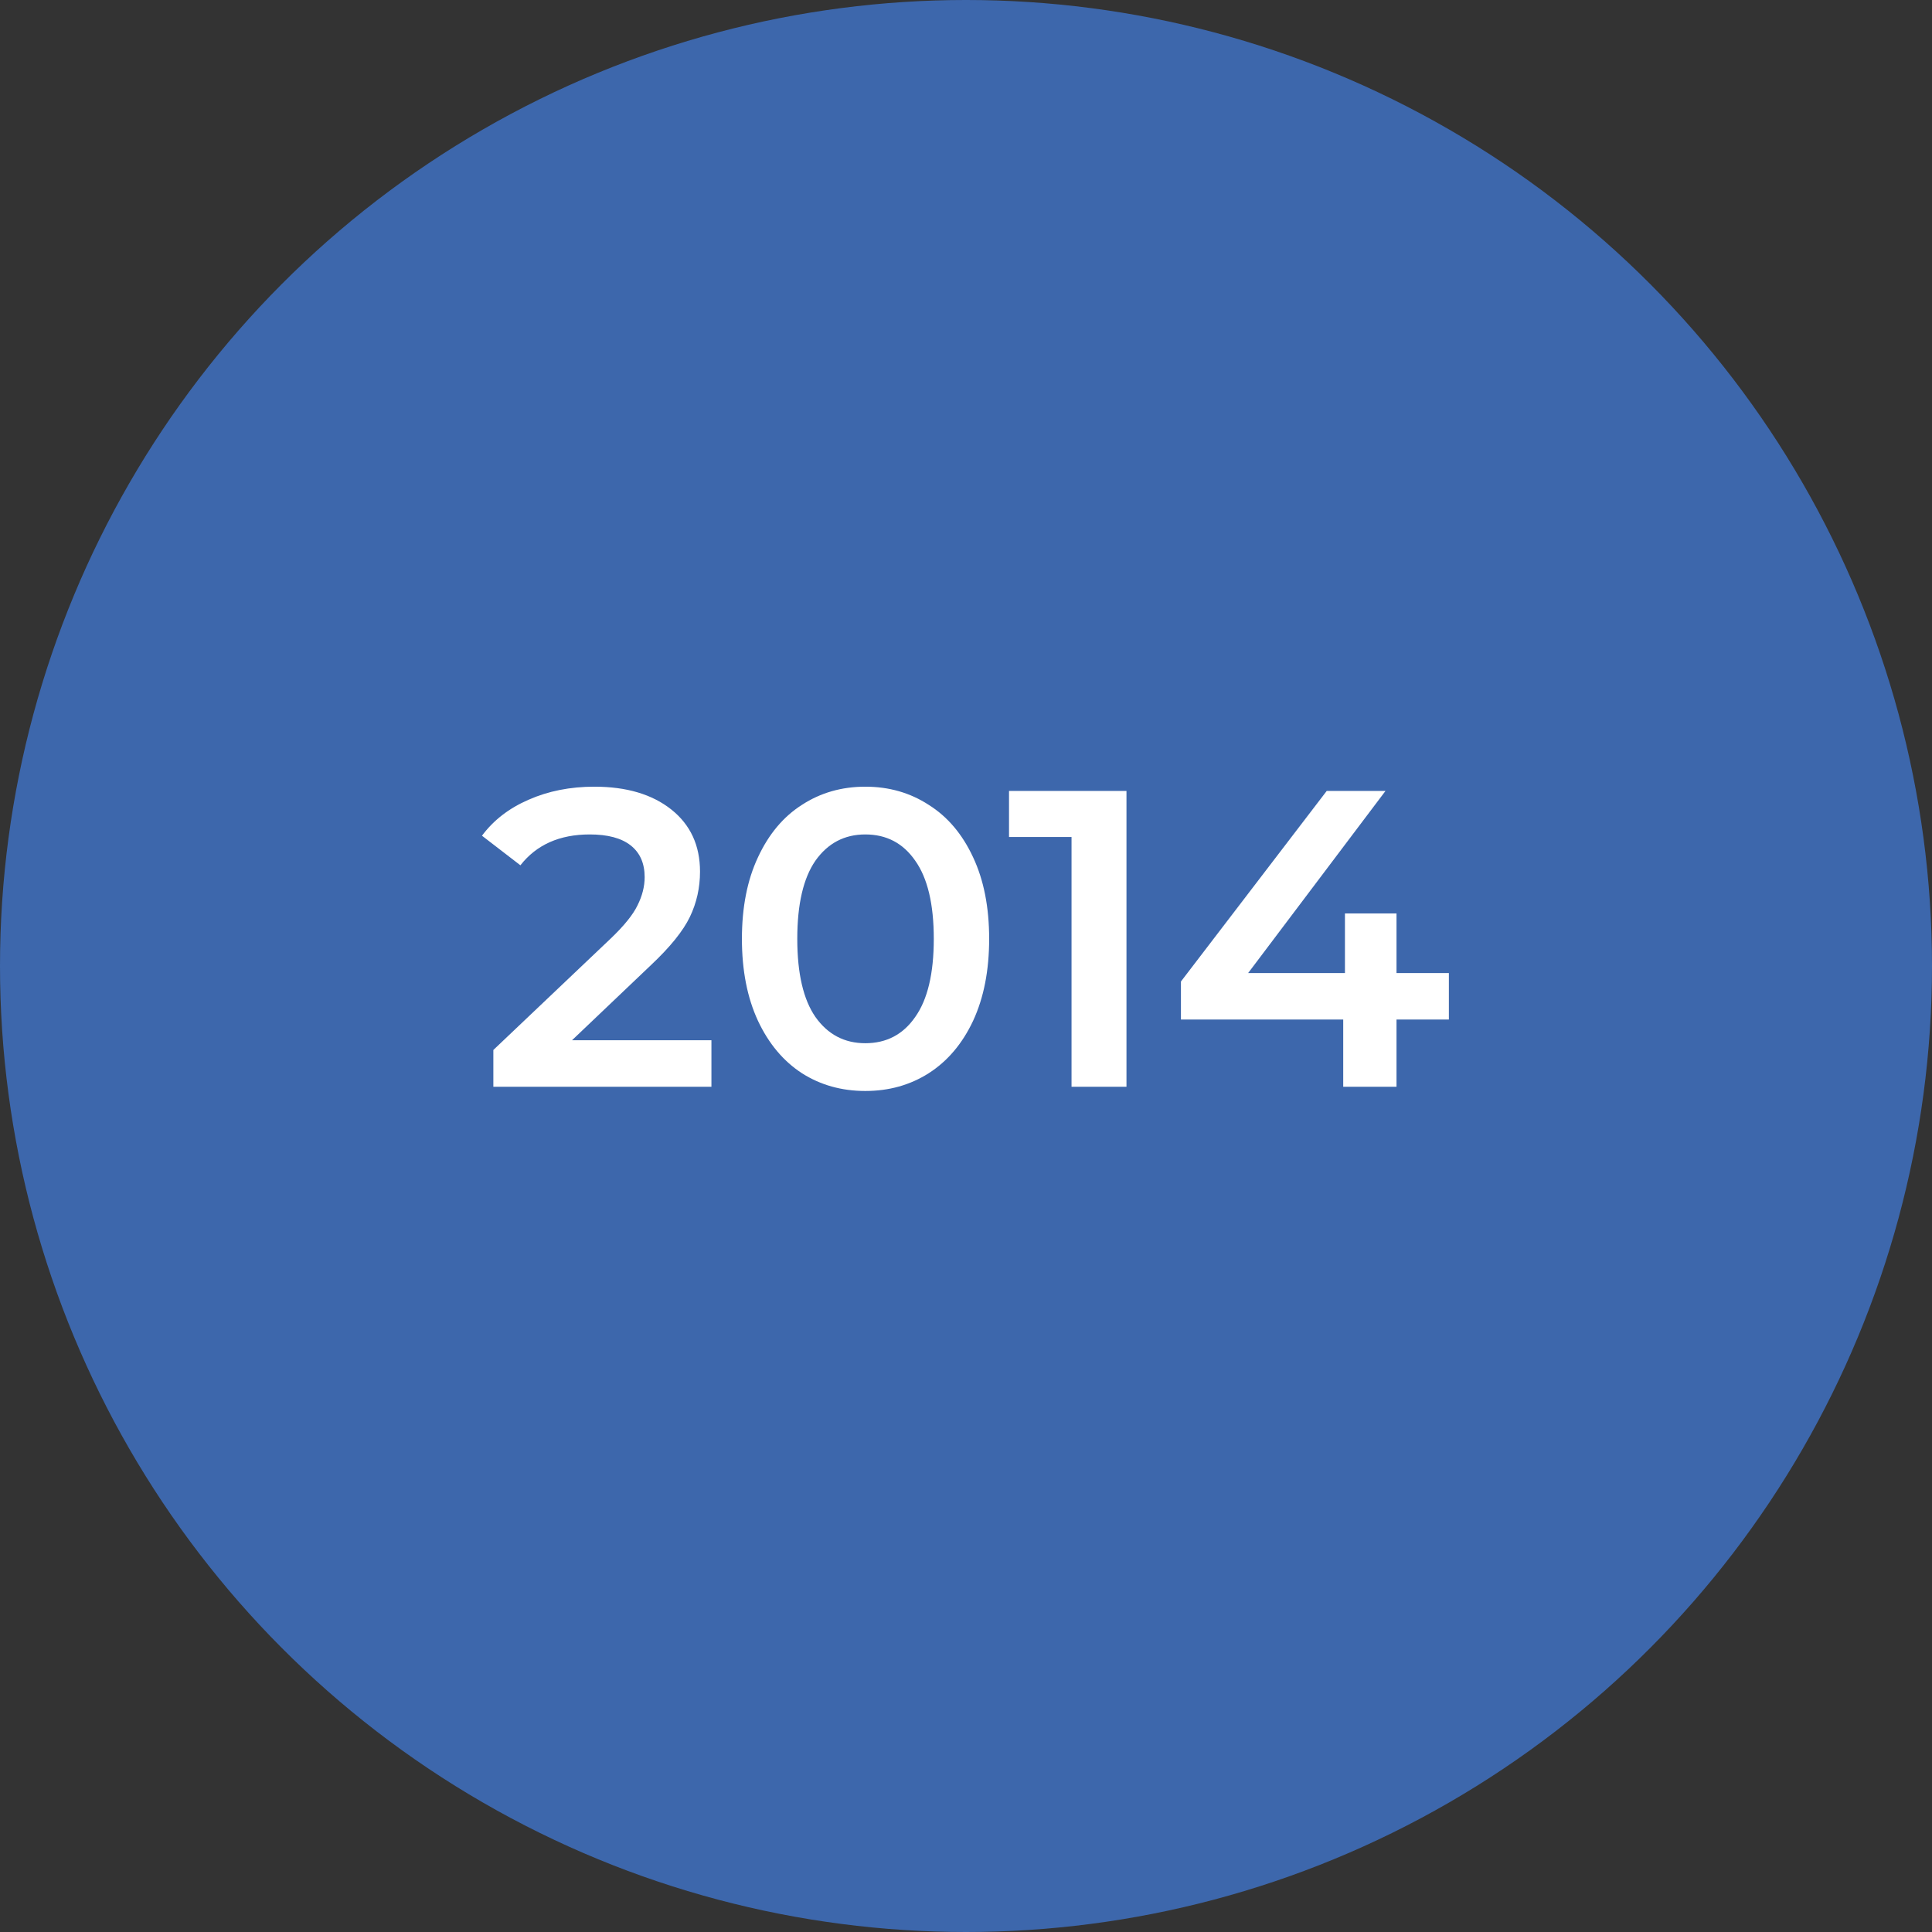 <?xml version="1.0" encoding="UTF-8"?> <svg xmlns="http://www.w3.org/2000/svg" width="64" height="64" viewBox="0 0 64 64" fill="none"><rect x="0" y="0" width="64" height="64" fill="#333333" stroke="none"/> <circle cx="32" cy="32" r="32" fill="#3D67AC"></circle> <path d="M23.567 34.46V36H16.343V34.782L20.235 31.086C20.674 30.666 20.968 30.302 21.117 29.994C21.276 29.677 21.355 29.364 21.355 29.056C21.355 28.599 21.201 28.249 20.893 28.006C20.585 27.763 20.133 27.642 19.535 27.642C18.537 27.642 17.771 27.983 17.239 28.664L15.966 27.684C16.348 27.171 16.861 26.774 17.506 26.494C18.159 26.205 18.887 26.06 19.689 26.06C20.753 26.06 21.603 26.312 22.238 26.816C22.872 27.32 23.189 28.006 23.189 28.874C23.189 29.406 23.078 29.905 22.854 30.372C22.63 30.839 22.2 31.371 21.566 31.968L18.948 34.46H23.567ZM28.665 36.14C27.881 36.14 27.181 35.944 26.565 35.552C25.949 35.151 25.464 34.572 25.109 33.816C24.754 33.051 24.577 32.145 24.577 31.1C24.577 30.055 24.754 29.154 25.109 28.398C25.464 27.633 25.949 27.054 26.565 26.662C27.181 26.261 27.881 26.06 28.665 26.06C29.449 26.06 30.149 26.261 30.765 26.662C31.39 27.054 31.88 27.633 32.235 28.398C32.59 29.154 32.767 30.055 32.767 31.1C32.767 32.145 32.59 33.051 32.235 33.816C31.88 34.572 31.39 35.151 30.765 35.552C30.149 35.944 29.449 36.14 28.665 36.14ZM28.665 34.558C29.365 34.558 29.916 34.269 30.317 33.69C30.728 33.111 30.933 32.248 30.933 31.1C30.933 29.952 30.728 29.089 30.317 28.51C29.916 27.931 29.365 27.642 28.665 27.642C27.974 27.642 27.424 27.931 27.013 28.51C26.612 29.089 26.411 29.952 26.411 31.1C26.411 32.248 26.612 33.111 27.013 33.69C27.424 34.269 27.974 34.558 28.665 34.558ZM37.316 26.2V36H35.496V27.726H33.425V26.2H37.316ZM47.996 33.774H46.261V36H44.496V33.774H39.12V32.514L43.95 26.2H45.897L41.346 32.234H44.553V30.26H46.261V32.234H47.996V33.774Z" fill="white"></path> </svg> 